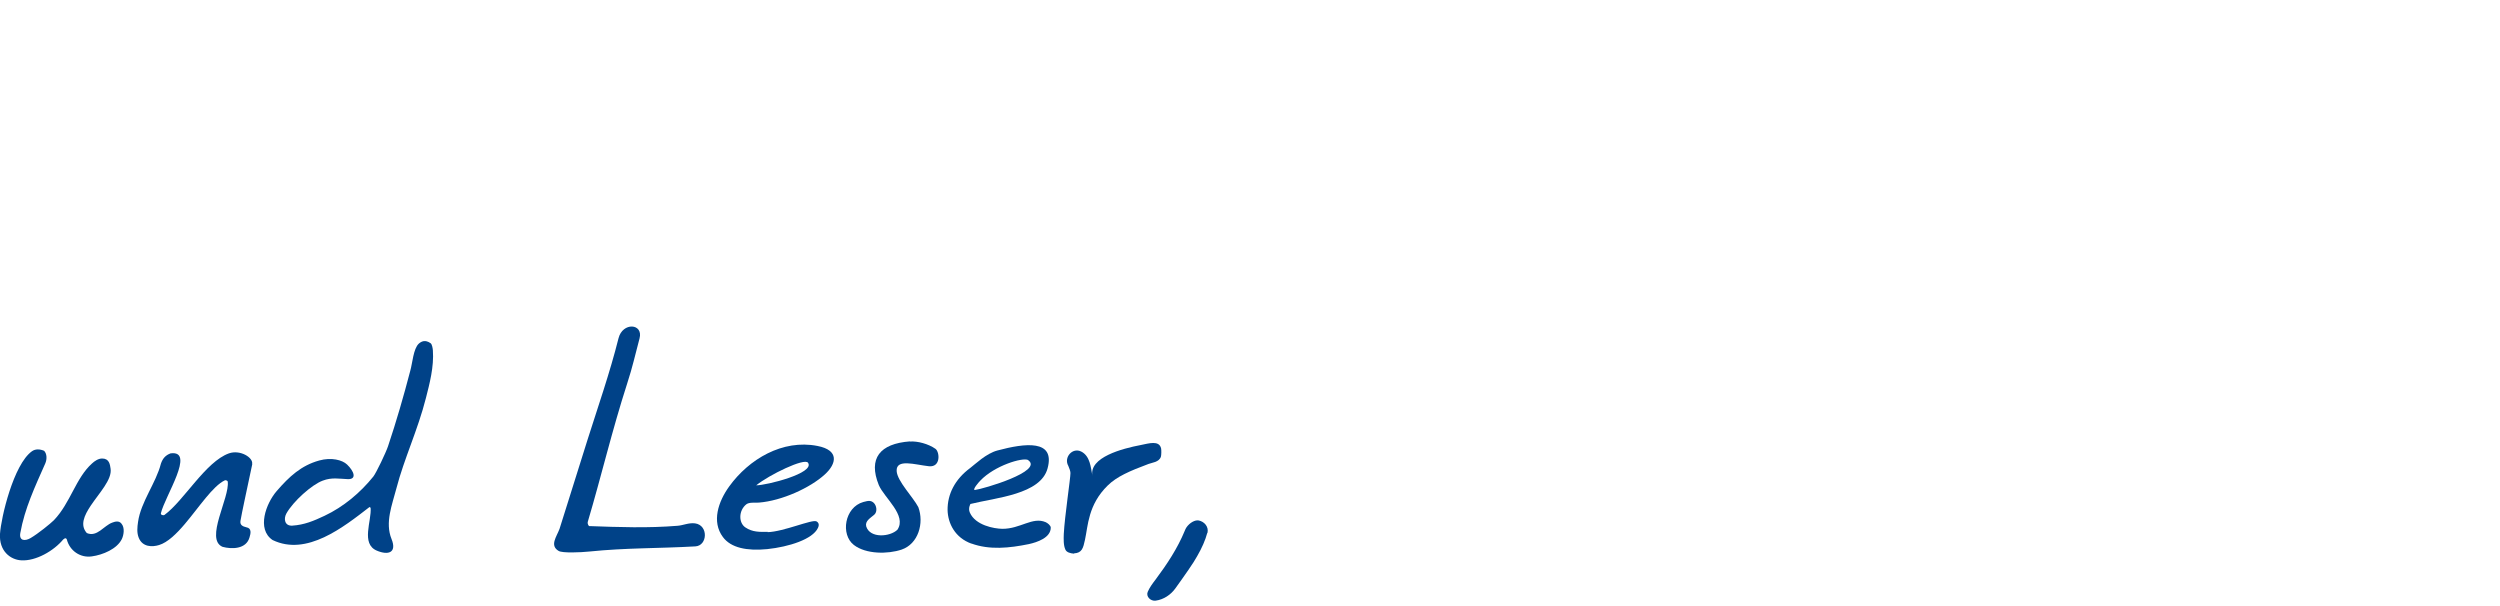 <?xml version="1.0" encoding="UTF-8"?><svg width="639px" height="155px" id="Ebene_1" xmlns="http://www.w3.org/2000/svg" viewBox="0 0 165 40"><defs><style>.cls-1{fill:#004288;stroke-width:0px;}</style></defs><path class="cls-1" d="M24.39,33.45c-1.72,1.33-4.15,3.27-6.4,2.18-1.07-.72-.43-2.42.27-3.23.83-.96,1.62-1.69,2.81-2.02.79-.22,1.52-.04,1.84.27.45.43.67.99.03.96-.55-.02-1.04-.13-1.64.1-.73.27-1.95,1.37-2.4,2.17-.2.37-.1.83.39.8.79-.05,1.41-.31,2.13-.65,1.25-.59,2.36-1.52,3.22-2.59.19-.24.83-1.58.97-2,.55-1.64,1.03-3.3,1.47-4.99.14-.48.2-1.45.56-1.78.17-.15.42-.28.78-.03.1.07.14.35.15.47.08,1.09-.22,2.21-.46,3.15-.53,2.1-1.44,4-1.95,5.97-.28,1.08-.76,2.24-.32,3.33.37.91-.22,1.09-.97.77-1.07-.45-.33-1.98-.41-2.83-.02-.02-.05-.04-.07-.05"/><path class="cls-1" d="M4.2,35.56c-.65.8-1.85,1.47-2.8,1.41-.71-.04-1.47-.61-1.4-1.75.07-1.07.89-4.58,2.11-5.45.23-.16.51-.15.8-.03.19.19.2.55.08.83-.69,1.56-1.36,2.98-1.65,4.6-.09.53.32.54.68.33.51-.3,1.32-.96,1.54-1.18,1.09-1.14,1.44-2.78,2.51-3.74.17-.16.42-.33.67-.33.47,0,.52.39.56.68.1.71-.74,1.58-1.31,2.43-.44.66-.72,1.29-.26,1.81.68.29,1.12-.49,1.68-.69.18-.07.44-.14.6.06.24.27.16.76.03,1.03-.32.65-1.25,1.04-1.98,1.14-.76.11-1.46-.37-1.65-1.12-.02-.07-.12-.13-.21,0"/><path class="cls-1" d="M16.65,30.62c-.41,1.95-.67,3.11-.78,3.75-.04.26.13.36.39.42.36.06.29.4.21.66-.22.8-1.19.79-1.78.63-1.19-.5.48-3.24.34-4.31,0-.05-.14-.11-.19-.08-.79.37-1.7,1.77-2.64,2.88-.56.66-1.14,1.22-1.7,1.39-.45.14-1.09.14-1.34-.47-.14-.34-.1-.71-.05-1.05.18-1.32,1.19-2.58,1.51-3.85.12-.35.31-.56.64-.68,1.66-.22-.38,2.83-.64,3.95-.03.11.15.17.24.11,1.28-.94,2.71-3.51,4.25-4.06.74-.26,1.62.28,1.53.71"/><path class="cls-1" d="M38.9,34.71c1.94.07,3.87.14,5.82-.02.38-.03.73-.21,1.15-.16.9.12.83,1.48.02,1.52-2.47.14-4.54.09-7,.34-.58.06-1.77.11-2.02-.04-.61-.36-.13-.94.06-1.46.08-.22.84-2.7,1.86-5.92.65-2.05,1.47-4.41,2.03-6.65.27-1.09,1.65-.99,1.39,0-.32,1.19-.44,1.82-.82,2.99-1.01,3.14-1.67,5.99-2.6,9.13-.03.09.05.28.12.28"/><path class="cls-1" d="M49.91,32.02c.68,0,3.89-.8,3.42-1.49-.23-.34-2.57.8-3.42,1.49M50.66,35.11c1.04-.02,2.96-.87,3.23-.71.14.08.2.22.09.44-.35.74-1.91,1.24-3.34,1.39-1.34.13-2.4-.08-2.93-.8-.75-1.01-.31-2.33.42-3.34,1.3-1.8,3.52-3.12,5.82-2.67,1.45.28,1.27,1.17.49,1.88-.96.88-2.83,1.74-4.36,1.86-.25.02-.62-.04-.82.11-.52.41-.52,1.23-.06,1.53.46.31.93.3,1.48.29"/><path class="cls-1" d="M67.86,30.35c-.37-.19-2.22.37-3.16,1.36-.13.13-.52.59-.37.62.57-.07,4.56-1.24,3.53-1.97M64.12,35.87c-1.09-.39-1.56-1.34-1.58-2.22-.01-1.03.47-2.02,1.5-2.78.32-.24,1.04-.95,1.79-1.15,1.83-.49,3.83-.74,3.31,1.18-.46,1.72-3.39,1.93-5.09,2.35,0,0-.17.28-.04.57.37.84,1.59,1.06,2.14,1.07,1.19.01,1.99-.81,2.86-.44.12.05.34.22.34.36,0,.67-.9.97-1.45,1.09-1.28.26-2.58.4-3.79-.04"/><path class="cls-1" d="M60.05,29.13c.5-.04,1.22.15,1.69.48.28.2.37,1.23-.43,1.15-.92-.1-2.18-.52-2.13.32.04.67,1.08,1.71,1.43,2.38.39,1.06,0,2.42-1.1,2.8-.92.31-2.35.31-3.15-.3-.9-.69-.62-2.49.62-2.84.38-.11.52-.09.68.05.19.17.27.59.04.79-.24.21-.62.41-.53.77.25.81,1.58.69,2.06.22.64-.95-.87-2.1-1.23-2.95-.71-1.76.07-2.73,2.05-2.88"/><path class="cls-1" d="M70.89,36.53c-.26-.02-.49-.09-.57-.26-.14-.29-.12-.72-.11-1.04.06-1.17.44-3.65.44-4.02,0-.12-.07-.31-.14-.47-.32-.56.27-1.24.85-.95.59.3.63,1.04.74,1.61-.24-1.23,1.98-1.81,3.19-2.04.55-.11,1.2-.32,1.34.21.03.12.02.46-.01.56-.12.37-.6.39-.82.48-1.26.47-2.1.84-2.69,1.42-1.3,1.27-1.3,2.67-1.5,3.58-.12.56-.2.87-.72.9"/><path class="cls-1" d="M79.68,35.16c-.12.46-.36,1.01-.67,1.54-.21.4-.85,1.31-1.45,2.14-.29.4-.76.72-1.28.79-.35.05-.66-.28-.53-.58.12-.28.31-.54.51-.8.77-1.03,1.46-2.08,1.93-3.22.03-.08.07-.17.12-.24.21-.3.56-.5.81-.45.35.07.68.4.57.84"/></svg>